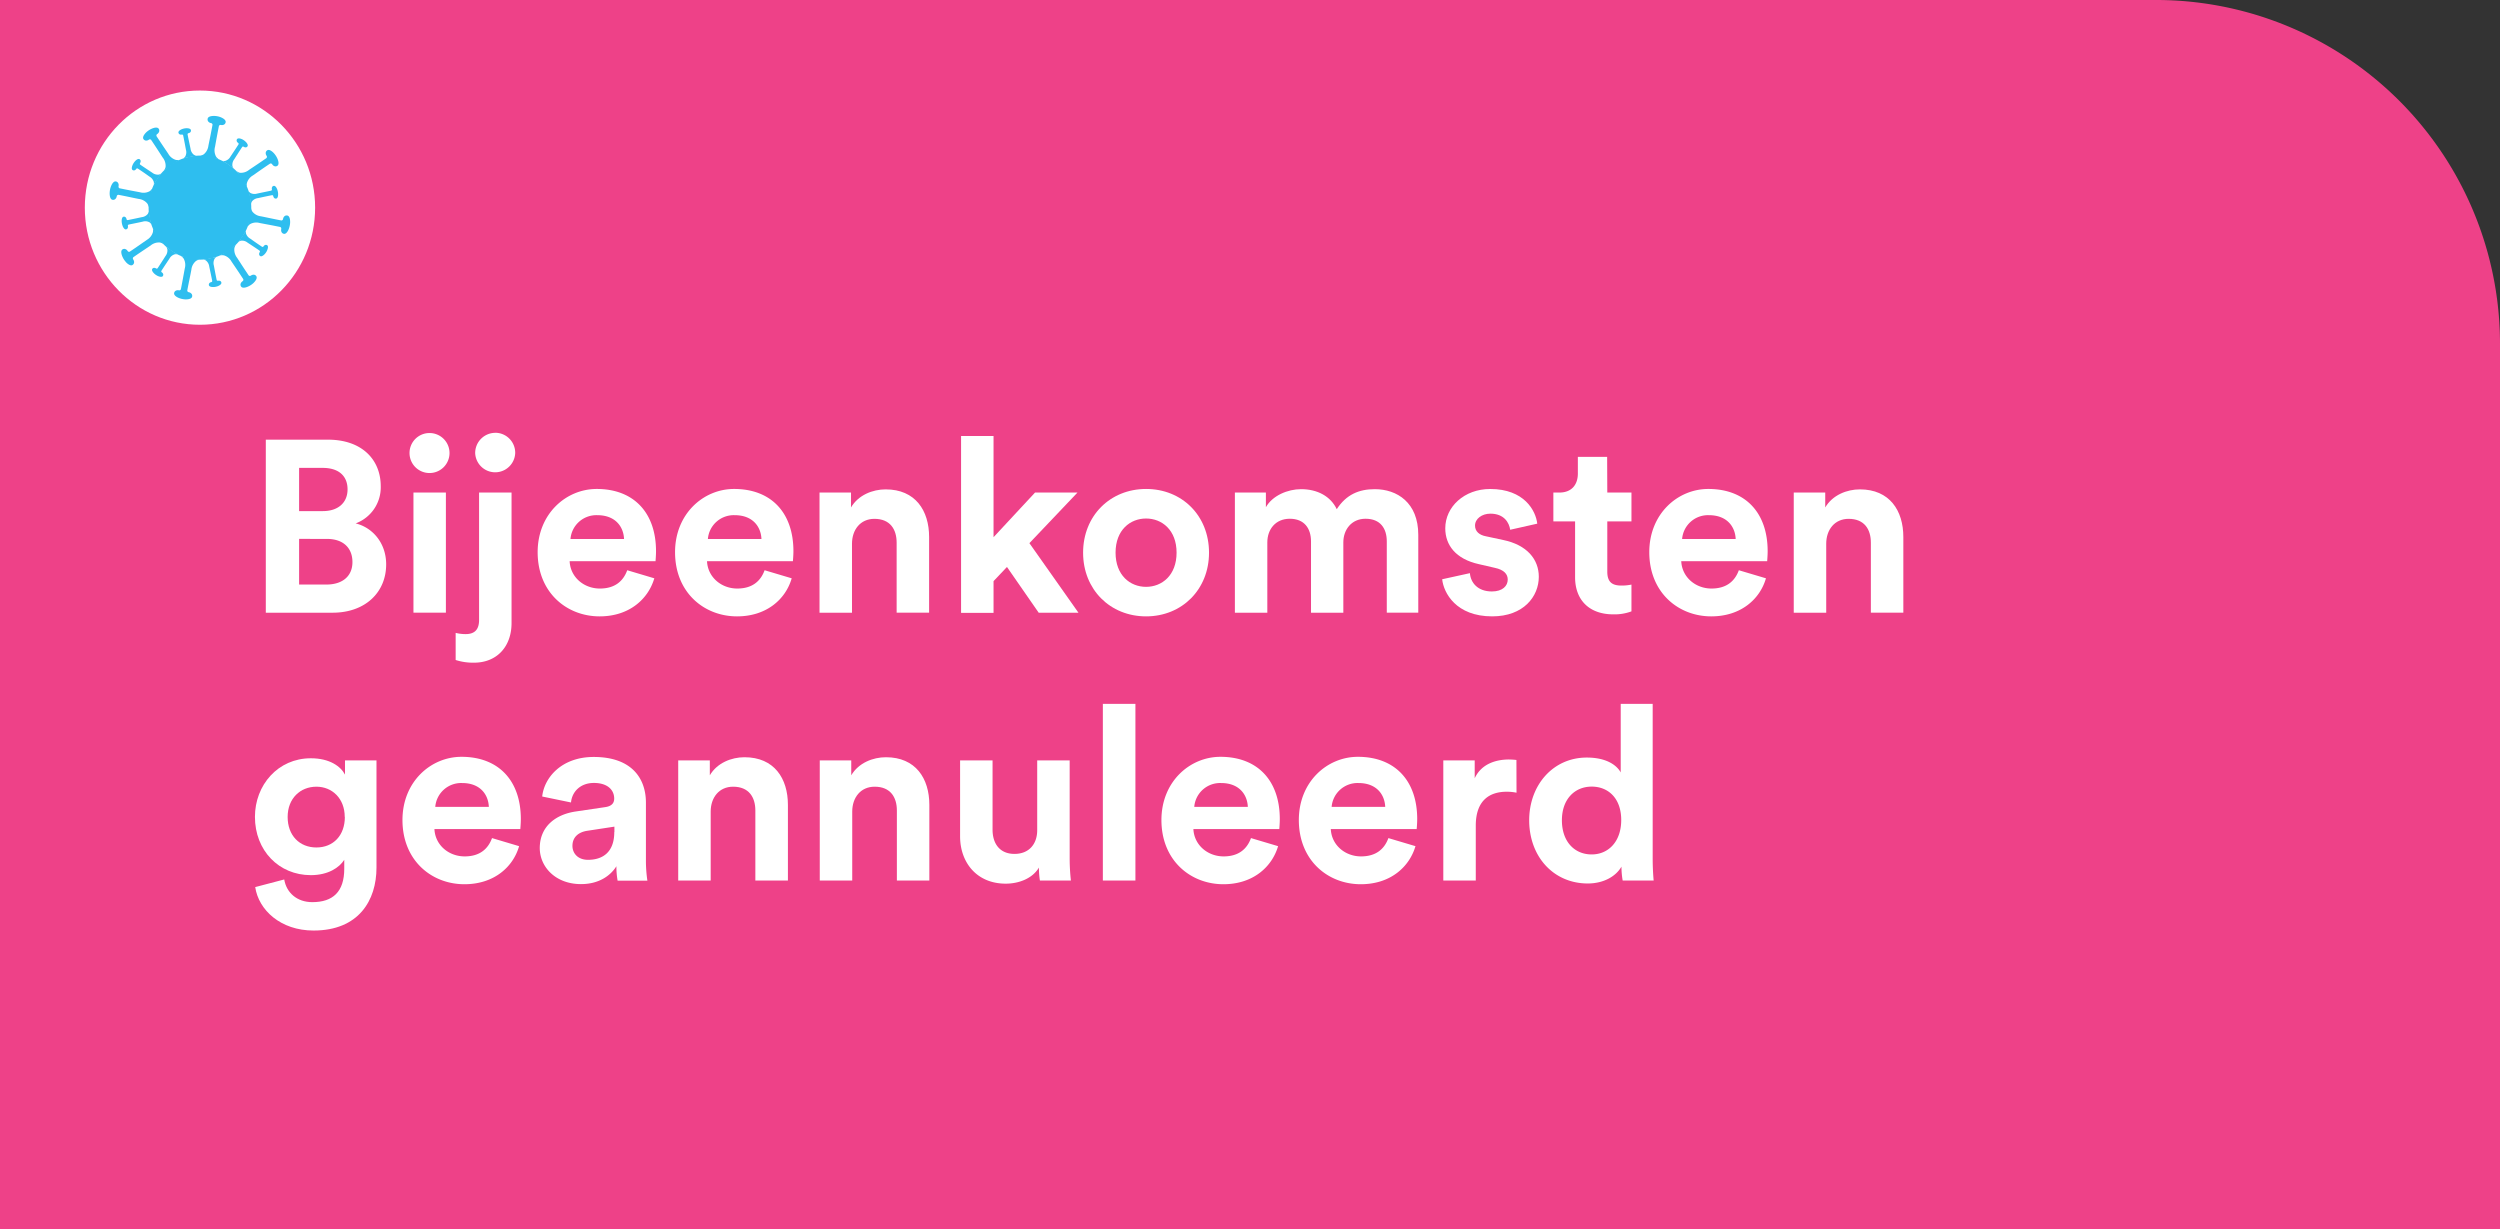 <svg id="Laag_1" data-name="Laag 1" xmlns="http://www.w3.org/2000/svg" xmlns:xlink="http://www.w3.org/1999/xlink" viewBox="0 0 840 412.96"><rect x="0" y="0" width="840" height="412.96" fill="#333333" stroke="none"/><defs><style>.cls-1{fill:none;}.cls-2{fill:#ee4188;}.cls-3{fill:#fff;}.cls-4{clip-path:url(#clip-path);}.cls-5{fill:#2ebeef;}</style><clipPath id="clip-path" transform="translate(-540.5 -267.5)"><rect class="cls-1" x="568.95" y="297.92" width="77.43" height="78.7"/></clipPath></defs><path class="cls-2" d="M0,0H724.43A115.57,115.57,0,0,1,840,115.57V413a0,0,0,0,1,0,0H0a0,0,0,0,1,0,0V0A0,0,0,0,1,0,0Z"/><path class="cls-3" d="M650.72,415.23c11.31,0,17.71,6.64,17.71,15.66A12.92,12.92,0,0,1,660,443.36c5.66,1.39,10.25,6.56,10.25,13.77,0,9.43-7.05,16.24-18,16.24H629.81V415.23Zm-1.73,24c5.17,0,8.29-2.87,8.29-7.3s-2.87-7.22-8.37-7.22H641v14.52Zm1.15,24.68c5.5,0,8.78-2.87,8.78-7.55s-3-7.79-8.61-7.79H641v15.34Z" transform="translate(-540.5 -267.5)"/><path class="cls-3" d="M684.83,413a6.72,6.72,0,1,1-6.73,6.8A6.71,6.71,0,0,1,684.83,413Zm-5.41,60.35V433h10.9v40.35Z" transform="translate(-540.5 -267.5)"/><path class="cls-3" d="M701.47,433h10.91v43.87c0,7.79-4.84,13.29-12.63,13.29a19,19,0,0,1-6.15-.9v-9.11a13.93,13.93,0,0,0,3.36.41c3.28,0,4.51-1.8,4.51-4.75Zm5.42-20.09a6.72,6.72,0,0,1,6.72,6.81,6.73,6.73,0,0,1-13.45,0A6.78,6.78,0,0,1,706.89,412.93Z" transform="translate(-540.5 -267.5)"/><path class="cls-3" d="M760.35,461.81c-2.05,7-8.45,12.79-18.37,12.79-11.07,0-20.83-8-20.83-21.57,0-12.87,9.52-21.24,19.85-21.24,12.46,0,19.92,8,19.92,20.91,0,1.56-.16,3.2-.16,3.37H731.9c.24,5.33,4.75,9.18,10.16,9.18,5.09,0,7.88-2.54,9.19-6.15ZM750.18,448.6c-.16-4-2.79-8-9-8a8.73,8.73,0,0,0-9,8Z" transform="translate(-540.5 -267.5)"/><path class="cls-3" d="M806.51,461.81c-2,7-8.44,12.79-18.36,12.79-11.07,0-20.83-8-20.83-21.57,0-12.87,9.51-21.24,19.84-21.24,12.47,0,19.93,8,19.93,20.91,0,1.56-.17,3.2-.17,3.37H778.06c.25,5.33,4.76,9.18,10.17,9.18,5.08,0,7.87-2.54,9.18-6.15ZM796.35,448.6c-.17-4-2.79-8-9-8a8.72,8.72,0,0,0-9,8Z" transform="translate(-540.5 -267.5)"/><path class="cls-3" d="M826.77,473.37H815.86V433h10.58v5c2.46-4.19,7.3-6.07,11.64-6.07,10,0,14.6,7.13,14.6,16v25.42H841.77V449.83c0-4.51-2.21-8-7.46-8-4.75,0-7.54,3.69-7.54,8.36Z" transform="translate(-540.5 -267.5)"/><path class="cls-3" d="M886.38,450l16.48,23.37H889.5L878.84,458l-4.51,4.76v10.66H863.42V414h10.91v34l13.94-15h14.26Z" transform="translate(-540.5 -267.5)"/><path class="cls-3" d="M946.73,453.2c0,12.38-9.1,21.4-21.15,21.4s-21.16-9-21.16-21.4,9.1-21.41,21.16-21.41S946.73,440.73,946.73,453.2Zm-10.9,0c0-7.63-4.92-11.48-10.25-11.48s-10.25,3.85-10.25,11.48,4.92,11.48,10.25,11.48S935.83,460.82,935.83,453.2Z" transform="translate(-540.5 -267.5)"/><path class="cls-3" d="M955.42,473.37V433h10.42v4.92c2.21-3.93,7.38-6.06,11.81-6.06,5.49,0,9.92,2.37,12,6.72,3.2-4.92,7.46-6.72,12.79-6.72,7.46,0,14.6,4.51,14.6,15.33v26.16h-10.58V449.42c0-4.34-2.13-7.62-7.14-7.62-4.67,0-7.46,3.61-7.46,7.95v23.62H981V449.42c0-4.34-2.22-7.62-7.14-7.62-4.75,0-7.54,3.52-7.54,7.95v23.62Z" transform="translate(-540.5 -267.5)"/><path class="cls-3" d="M1034.39,460.08c.24,3.2,2.62,6.15,7.38,6.15,3.61,0,5.33-1.88,5.33-4,0-1.81-1.23-3.28-4.35-3.94l-5.33-1.23c-7.79-1.72-11.31-6.4-11.31-12.05,0-7.22,6.39-13.21,15.09-13.21,11.47,0,15.33,7.3,15.82,11.65l-9.1,2.05c-.33-2.38-2.05-5.41-6.64-5.41-2.87,0-5.17,1.72-5.17,4,0,2,1.48,3.2,3.69,3.61l5.74,1.23c8,1.64,12,6.48,12,12.38,0,6.56-5.08,13.29-15.66,13.29-12.14,0-16.32-7.87-16.81-12.47Z" transform="translate(-540.5 -267.5)"/><path class="cls-3" d="M1080.55,433h8.12v9.68h-8.12v16.89c0,3.53,1.64,4.68,4.76,4.68a16,16,0,0,0,3.36-.33v9a16.18,16.18,0,0,1-6.15,1c-7.87,0-12.79-4.67-12.79-12.46V442.7h-7.3V433h2c4.27,0,6.23-2.78,6.23-6.39V421h9.84Z" transform="translate(-540.5 -267.5)"/><path class="cls-3" d="M1133.86,461.81c-2,7-8.45,12.79-18.37,12.79-11.07,0-20.83-8-20.83-21.57,0-12.87,9.51-21.24,19.84-21.24,12.47,0,19.93,8,19.93,20.91,0,1.56-.16,3.2-.16,3.37H1105.4c.25,5.33,4.76,9.18,10.17,9.18,5.08,0,7.87-2.54,9.18-6.15Zm-10.17-13.21c-.17-4-2.79-8-9-8a8.72,8.72,0,0,0-9,8Z" transform="translate(-540.5 -267.5)"/><path class="cls-3" d="M1154.11,473.37H1143.2V433h10.58v5c2.46-4.19,7.3-6.07,11.64-6.07,10,0,14.6,7.13,14.6,16v25.42h-10.91V449.83c0-4.51-2.21-8-7.46-8-4.75,0-7.54,3.69-7.54,8.36Z" transform="translate(-540.5 -267.5)"/><path class="cls-3" d="M636,563c.74,4.43,4.26,7.62,9.43,7.62,6.89,0,10.74-3.44,10.74-11.23v-3c-1.64,2.62-5.41,5.16-11.23,5.16-10.75,0-18.78-8.28-18.78-19.59,0-10.66,7.71-19.68,18.78-19.68,6.39,0,10.08,2.78,11.48,5.49V523H667v36c0,11.07-6,21.16-21.15,21.16-11.07,0-18.45-6.89-19.6-14.6Zm20.33-21c0-6.24-4.26-10.17-9.51-10.17-5.41,0-9.67,3.93-9.67,10.17s4,10.25,9.67,10.25S656.37,548.2,656.37,542Z" transform="translate(-540.5 -267.5)"/><path class="cls-3" d="M714.92,551.81c-2,7-8.44,12.79-18.37,12.79-11.07,0-20.82-8-20.82-21.57,0-12.87,9.51-21.24,19.84-21.24,12.46,0,19.93,8,19.93,20.91,0,1.56-.17,3.2-.17,3.37H686.47c.24,5.33,4.75,9.18,10.17,9.18,5.08,0,7.87-2.54,9.18-6.15ZM704.75,538.6c-.16-4-2.78-8-9-8a8.73,8.73,0,0,0-9,8Z" transform="translate(-540.5 -267.5)"/><path class="cls-3" d="M733.94,540.16l9.93-1.47c2.29-.33,3-1.48,3-2.87,0-2.87-2.21-5.25-6.81-5.25s-7.38,3-7.7,6.56l-9.68-2c.66-6.32,6.48-13.29,17.3-13.29,12.79,0,17.55,7.22,17.55,15.34V557a46.29,46.29,0,0,0,.49,6.4h-10a27,27,0,0,1-.41-4.84c-2,3.2-5.91,6-11.89,6-8.61,0-13.86-5.83-13.86-12.14C721.89,545.16,727.22,541.15,733.94,540.16Zm13,6.89v-1.8l-9.1,1.39c-2.79.41-5,2-5,5.08,0,2.38,1.72,4.68,5.24,4.68C742.64,556.4,746.9,554.18,746.9,547.05Z" transform="translate(-540.5 -267.5)"/><path class="cls-3" d="M779.29,563.37H768.38V523H779v5c2.46-4.19,7.3-6.07,11.65-6.07,10,0,14.59,7.13,14.59,16v25.42H794.3V539.83c0-4.51-2.22-8-7.47-8-4.75,0-7.54,3.69-7.54,8.36Z" transform="translate(-540.5 -267.5)"/><path class="cls-3" d="M826.85,563.37H815.94V523h10.58v5c2.46-4.19,7.3-6.07,11.65-6.07,10,0,14.59,7.13,14.59,16v25.42H841.85V539.83c0-4.51-2.21-8-7.46-8-4.75,0-7.54,3.69-7.54,8.36Z" transform="translate(-540.5 -267.5)"/><path class="cls-3" d="M889.58,559c-2.22,3.77-6.89,5.41-11.15,5.41-9.76,0-15.34-7.13-15.34-15.9V523H874v23.29c0,4.51,2.29,8.12,7.38,8.12,4.84,0,7.62-3.28,7.62-7.95V523h10.91v33.05a67.47,67.47,0,0,0,.41,7.3H889.91A26.92,26.92,0,0,1,889.58,559Z" transform="translate(-540.5 -267.5)"/><path class="cls-3" d="M911.06,563.37V504H922v59.37Z" transform="translate(-540.5 -267.5)"/><path class="cls-3" d="M969.94,551.81c-2.05,7-8.45,12.79-18.37,12.79-11.07,0-20.83-8-20.83-21.57,0-12.87,9.51-21.24,19.84-21.24,12.47,0,19.93,8,19.93,20.91,0,1.56-.16,3.2-.16,3.37H941.48c.25,5.33,4.76,9.18,10.17,9.18,5.08,0,7.87-2.54,9.18-6.15ZM959.77,538.6c-.17-4-2.79-8-9-8a8.72,8.72,0,0,0-9,8Z" transform="translate(-540.5 -267.5)"/><path class="cls-3" d="M1016.1,551.81c-2.05,7-8.44,12.79-18.37,12.79-11.07,0-20.82-8-20.82-21.57,0-12.87,9.51-21.24,19.84-21.24,12.46,0,19.93,8,19.93,20.91,0,1.56-.17,3.2-.17,3.37H987.65c.24,5.33,4.75,9.18,10.17,9.18,5.08,0,7.87-2.54,9.18-6.15Zm-10.17-13.21c-.16-4-2.78-8-9-8a8.73,8.73,0,0,0-9,8Z" transform="translate(-540.5 -267.5)"/><path class="cls-3" d="M1050.05,533.85a16.17,16.17,0,0,0-3.28-.33c-5.58,0-10.41,2.71-10.41,11.4v18.45h-10.91V523H1036v6c2.46-5.33,8-6.31,11.48-6.31a25.44,25.44,0,0,1,2.54.16Z" transform="translate(-540.5 -267.5)"/><path class="cls-3" d="M1095.8,556.07c0,2.71.17,5.66.33,7.3h-10.41a27.26,27.26,0,0,1-.41-4.68c-1.81,3.2-5.91,5.66-11.32,5.66-11.48,0-19.68-9-19.68-21.24,0-11.8,8-21.07,19.35-21.07,7,0,10.25,2.87,11.4,5V504h10.74Zm-20.5-1.48c5.58,0,9.93-4.26,9.93-11.56s-4.35-11.23-9.93-11.23-10,4.1-10,11.31S1069.56,554.59,1075.3,554.59Z" transform="translate(-540.5 -267.5)"/><g class="cls-4"><path class="cls-3" d="M607.66,376.62c21.39,0,38.72-17.62,38.72-39.35s-17.33-39.35-38.72-39.35S569,315.54,569,337.27s17.33,39.35,38.71,39.35" transform="translate(-540.5 -267.5)"/><path class="cls-5" d="M624.56,340.62a17.24,17.24,0,0,1-20.2,13.82,17.49,17.49,0,0,1-13.59-20.53A17.24,17.24,0,0,1,611,320.1a17.49,17.49,0,0,1,13.59,20.52" transform="translate(-540.5 -267.5)"/><path class="cls-5" d="M614,321a3.17,3.17,0,0,1-.92-.92,4.46,4.46,0,0,1-.33-3.27c.37-2.07.79-4.38,1.31-7a.7.7,0,0,1,.29-.28c.22-.12.39,0,.7,0a1.43,1.43,0,0,0,.82-.23,1.09,1.09,0,0,0,.46-.85c0-1-1.81-1.61-1.89-1.64a6.25,6.25,0,0,0-1.77-.35c-.09,0-2-.13-2.36.79a1.13,1.13,0,0,0,.11,1,1.49,1.49,0,0,0,.68.53c.29.11.49.07.65.26a.69.69,0,0,1,.16.37c-.48,2.63-.95,4.93-1.38,7a4.42,4.42,0,0,1-1.52,2.9,3.07,3.07,0,0,1-1.19.5" transform="translate(-540.5 -267.5)"/><path class="cls-5" d="M600.83,321.21a3,3,0,0,1-1.29,0,4.35,4.35,0,0,1-2.51-2.07c-1.18-1.74-2.49-3.67-3.95-5.9a.91.91,0,0,1,0-.4c.08-.24.28-.28.5-.5a1.53,1.53,0,0,0,.42-.75,1.1,1.1,0,0,0-.26-.94c-.69-.71-2.41.16-2.48.2a6.41,6.41,0,0,0-1.5,1c-.07.06-1.5,1.35-1.12,2.27a1.14,1.14,0,0,0,.76.6,1.37,1.37,0,0,0,.84-.12c.29-.13.4-.3.64-.28a.83.83,0,0,1,.37.14c1.49,2.21,2.76,4.18,3.89,5.94a4.44,4.44,0,0,1,1,3.15,3.15,3.15,0,0,1-.5,1.2" transform="translate(-540.5 -267.5)"/><path class="cls-5" d="M591.66,330.83a3.2,3.2,0,0,1-.9.93,4.27,4.27,0,0,1-3.23.34c-2-.38-4.3-.8-6.88-1.34a.7.7,0,0,1-.28-.29c-.11-.22,0-.39,0-.71a1.36,1.36,0,0,0-.22-.83,1.06,1.06,0,0,0-.84-.48c-1,0-1.59,1.84-1.62,1.93a6.82,6.82,0,0,0-.34,1.8c0,.08-.13,2,.78,2.4a1.08,1.08,0,0,0,1-.12,1.38,1.38,0,0,0,.51-.69c.11-.29.07-.5.26-.66a.79.79,0,0,1,.37-.16c2.58.49,4.84,1,6.87,1.4A4.3,4.3,0,0,1,590,335.9a3.32,3.32,0,0,1,.49,1.21" transform="translate(-540.5 -267.5)"/><path class="cls-5" d="M591.87,344.22a3.26,3.26,0,0,1,0,1.3,4.37,4.37,0,0,1-2,2.56c-1.7,1.19-3.6,2.53-5.8,4a.71.71,0,0,1-.39,0c-.24-.08-.28-.28-.49-.51a1.46,1.46,0,0,0-.74-.43,1.08,1.08,0,0,0-.92.27c-.7.7.15,2.44.19,2.52a6.49,6.49,0,0,0,1,1.52c0,.07,1.32,1.53,2.22,1.14a1.16,1.16,0,0,0,.6-.77,1.46,1.46,0,0,0-.12-.86c-.13-.28-.29-.4-.27-.65a.72.72,0,0,1,.14-.38c2.17-1.51,4.1-2.79,5.83-3.95a4.3,4.3,0,0,1,3.1-1,3.26,3.26,0,0,1,1.19.5" transform="translate(-540.5 -267.5)"/><path class="cls-5" d="M601.33,353.53a3.29,3.29,0,0,1,.91.92,4.44,4.44,0,0,1,.34,3.28c-.38,2.07-.79,4.37-1.31,7a.86.86,0,0,1-.29.28c-.22.11-.39,0-.7,0a1.43,1.43,0,0,0-.82.23,1.1,1.1,0,0,0-.47.85c0,1,1.81,1.62,1.9,1.64a6.63,6.63,0,0,0,1.77.36c.08,0,2,.13,2.36-.8a1.17,1.17,0,0,0-.11-1,1.52,1.52,0,0,0-.68-.52c-.29-.11-.49-.08-.65-.27a.69.69,0,0,1-.16-.37c.48-2.63,1-4.92,1.38-7a4.37,4.37,0,0,1,1.52-2.91,3.07,3.07,0,0,1,1.19-.5" transform="translate(-540.5 -267.5)"/><path class="cls-5" d="M614.5,353.32a3.21,3.21,0,0,1,1.29,0,4.32,4.32,0,0,1,2.51,2.08c1.18,1.73,2.49,3.66,3.94,5.89a.71.71,0,0,1,0,.41c-.07.23-.27.28-.49.5a1.48,1.48,0,0,0-.43.75,1.11,1.11,0,0,0,.27.93c.69.72,2.4-.15,2.48-.2a6.41,6.41,0,0,0,1.5-1c.06-.06,1.5-1.34,1.11-2.26a1.07,1.07,0,0,0-.75-.6,1.37,1.37,0,0,0-.84.12c-.29.12-.4.29-.65.27a.64.64,0,0,1-.36-.14c-1.5-2.21-2.76-4.17-3.9-5.93a4.45,4.45,0,0,1-.94-3.15,3.15,3.15,0,0,1,.49-1.21" transform="translate(-540.5 -267.5)"/><path class="cls-5" d="M623.67,343.71a3,3,0,0,1,.9-.93,4.26,4.26,0,0,1,3.23-.34c2,.38,4.3.8,6.88,1.33a.7.7,0,0,1,.28.29c.11.22,0,.4,0,.71a1.39,1.39,0,0,0,.22.84,1.08,1.08,0,0,0,.83.47c1,0,1.6-1.84,1.62-1.93a6.84,6.84,0,0,0,.35-1.79c0-.09.13-2-.78-2.4a1.11,1.11,0,0,0-1,.11,1.38,1.38,0,0,0-.51.69c-.12.3-.08.5-.26.66a.69.69,0,0,1-.37.16c-2.59-.49-4.85-1-6.87-1.4a4.3,4.3,0,0,1-2.86-1.54,3.15,3.15,0,0,1-.49-1.21" transform="translate(-540.5 -267.5)"/><path class="cls-5" d="M623.46,330.32a3.31,3.31,0,0,1,0-1.31,4.37,4.37,0,0,1,2-2.55c1.71-1.2,3.61-2.54,5.8-4a.68.68,0,0,1,.4,0c.24.07.28.27.49.5a1.42,1.42,0,0,0,.74.43,1.06,1.06,0,0,0,.92-.27c.7-.7-.15-2.44-.19-2.52a7.05,7.05,0,0,0-1-1.52c-.06-.07-1.32-1.53-2.23-1.13a1.13,1.13,0,0,0-.59.76,1.43,1.43,0,0,0,.12.86c.13.29.29.41.27.65a.72.72,0,0,1-.14.38c-2.17,1.51-4.1,2.8-5.84,3.95a4.27,4.27,0,0,1-3.1,1A3.11,3.11,0,0,1,620,325" transform="translate(-540.5 -267.5)"/><path class="cls-5" d="M606.42,319.8a2.11,2.11,0,0,1-.83-.34,3.05,3.05,0,0,1-1.07-2c-.3-1.43-.64-3-1-4.84a.54.54,0,0,1,.11-.26c.11-.13.25-.1.45-.19a.92.92,0,0,0,.47-.36.8.8,0,0,0,.07-.68c-.25-.64-1.58-.54-1.64-.54a4.73,4.73,0,0,0-1.23.26s-1.31.45-1.3,1.14a.76.76,0,0,0,.32.59,1,1,0,0,0,.57.16c.22,0,.34-.09.49,0a.53.53,0,0,1,.2.2c.38,1.81.67,3.41.94,4.85a3,3,0,0,1-.22,2.27,2.12,2.12,0,0,1-.63.64" transform="translate(-540.5 -267.5)"/><path class="cls-5" d="M594.63,325.81a2,2,0,0,1-.82.36,3,3,0,0,1-2.16-.65c-1.2-.8-2.55-1.68-4.06-2.72a.45.45,0,0,1-.1-.26c0-.17.1-.26.18-.46a1,1,0,0,0,.08-.59.77.77,0,0,0-.42-.53c-.63-.27-1.5.75-1.53.8a4.75,4.75,0,0,0-.7,1.06c0,.05-.61,1.27-.12,1.75a.73.73,0,0,0,.64.18,1,1,0,0,0,.51-.3c.15-.16.18-.3.34-.35a.5.5,0,0,1,.27,0c1.54,1,2.86,1.93,4,2.75a3.07,3.07,0,0,1,1.43,1.77,2.43,2.43,0,0,1,0,.9" transform="translate(-540.5 -267.5)"/><path class="cls-5" d="M590.48,338.53a2.19,2.19,0,0,1-.33.85,3,3,0,0,1-2,1.08c-1.41.31-3,.65-4.77,1a.51.51,0,0,1-.25-.11c-.13-.12-.11-.26-.18-.46a1.08,1.08,0,0,0-.37-.48.76.76,0,0,0-.66-.07c-.63.26-.54,1.6-.53,1.67a4.79,4.79,0,0,0,.25,1.24c0,.06.45,1.34,1.13,1.33a.77.77,0,0,0,.58-.33,1,1,0,0,0,.15-.58c0-.22-.08-.34,0-.49a.67.67,0,0,1,.19-.21c1.79-.38,3.36-.68,4.78-1a2.91,2.91,0,0,1,2.24.22,2.2,2.2,0,0,1,.63.64" transform="translate(-540.5 -267.5)"/><path class="cls-5" d="M596.4,350.51a2.15,2.15,0,0,1,.34.84,3.07,3.07,0,0,1-.64,2.19c-.78,1.23-1.65,2.59-2.67,4.13a.45.45,0,0,1-.26.1c-.17,0-.25-.1-.44-.19a1.07,1.07,0,0,0-.59-.07.75.75,0,0,0-.52.42c-.27.64.74,1.52.78,1.56a4.62,4.62,0,0,0,1.05.71s1.24.62,1.72.12a.78.78,0,0,0,.18-.65,1,1,0,0,0-.3-.52c-.15-.15-.29-.18-.34-.34a.45.45,0,0,1,0-.28c1-1.56,1.9-2.9,2.71-4.11a3,3,0,0,1,1.73-1.45,2.07,2.07,0,0,1,.9,0" transform="translate(-540.5 -267.5)"/><path class="cls-5" d="M608.91,354.73a2.23,2.23,0,0,1,.83.34,3.07,3.07,0,0,1,1.07,2c.3,1.43.64,3,1,4.84a.43.43,0,0,1-.11.26c-.1.14-.24.11-.44.19a.89.89,0,0,0-.47.37.78.78,0,0,0-.08.67c.26.64,1.59.54,1.65.54a4.72,4.72,0,0,0,1.23-.25s1.31-.46,1.3-1.15a.76.76,0,0,0-.32-.59,1,1,0,0,0-.58-.15c-.21,0-.33.08-.48,0a.52.52,0,0,1-.2-.19c-.38-1.82-.68-3.42-.94-4.85a3.09,3.09,0,0,1,.21-2.28,2,2,0,0,1,.64-.64" transform="translate(-540.5 -267.5)"/><path class="cls-5" d="M620.7,348.72a2,2,0,0,1,.82-.35,2.92,2.92,0,0,1,2.15.65c1.21.79,2.56,1.68,4.07,2.71a.58.58,0,0,1,.1.27c0,.17-.1.25-.19.45a1.07,1.07,0,0,0-.07.59.8.8,0,0,0,.41.54c.63.26,1.5-.76,1.54-.8a4.82,4.82,0,0,0,.69-1.06c0-.06.62-1.27.13-1.75a.75.75,0,0,0-.64-.19,1.09,1.09,0,0,0-.51.3c-.15.16-.18.31-.34.36a.54.54,0,0,1-.28,0c-1.53-1-2.85-1.94-4-2.76a3,3,0,0,1-1.43-1.76,2.28,2.28,0,0,1,0-.91" transform="translate(-540.5 -267.5)"/><path class="cls-5" d="M624.85,336a2.16,2.16,0,0,1,.33-.84,3,3,0,0,1,2-1.09c1.4-.31,3-.65,4.77-1a.43.43,0,0,1,.25.11c.13.11.11.25.18.45a1.12,1.12,0,0,0,.36.48.78.78,0,0,0,.67.08c.63-.26.53-1.61.53-1.67a4.78,4.78,0,0,0-.25-1.25c0-.06-.45-1.34-1.13-1.33a.77.77,0,0,0-.58.33,1,1,0,0,0-.15.58c0,.22.08.34,0,.49a.44.44,0,0,1-.19.21c-1.78.38-3.36.69-4.77,1a3,3,0,0,1-2.24-.22,2.33,2.33,0,0,1-.63-.64" transform="translate(-540.5 -267.5)"/><path class="cls-5" d="M618.93,324a2.24,2.24,0,0,1-.35-.83,3.1,3.1,0,0,1,.65-2.19c.78-1.23,1.65-2.6,2.67-4.14a.49.49,0,0,1,.25-.1c.17,0,.26.1.45.19a1.05,1.05,0,0,0,.59.08.79.79,0,0,0,.52-.43c.26-.63-.74-1.52-.79-1.56a4.32,4.32,0,0,0-1-.7s-1.25-.63-1.72-.13a.75.75,0,0,0-.18.65.94.94,0,0,0,.3.52c.15.15.29.18.34.34a.54.54,0,0,1,0,.28c-1,1.56-1.9,2.91-2.71,4.11a3,3,0,0,1-1.74,1.46,2,2,0,0,1-.89,0" transform="translate(-540.5 -267.5)"/></g></svg>